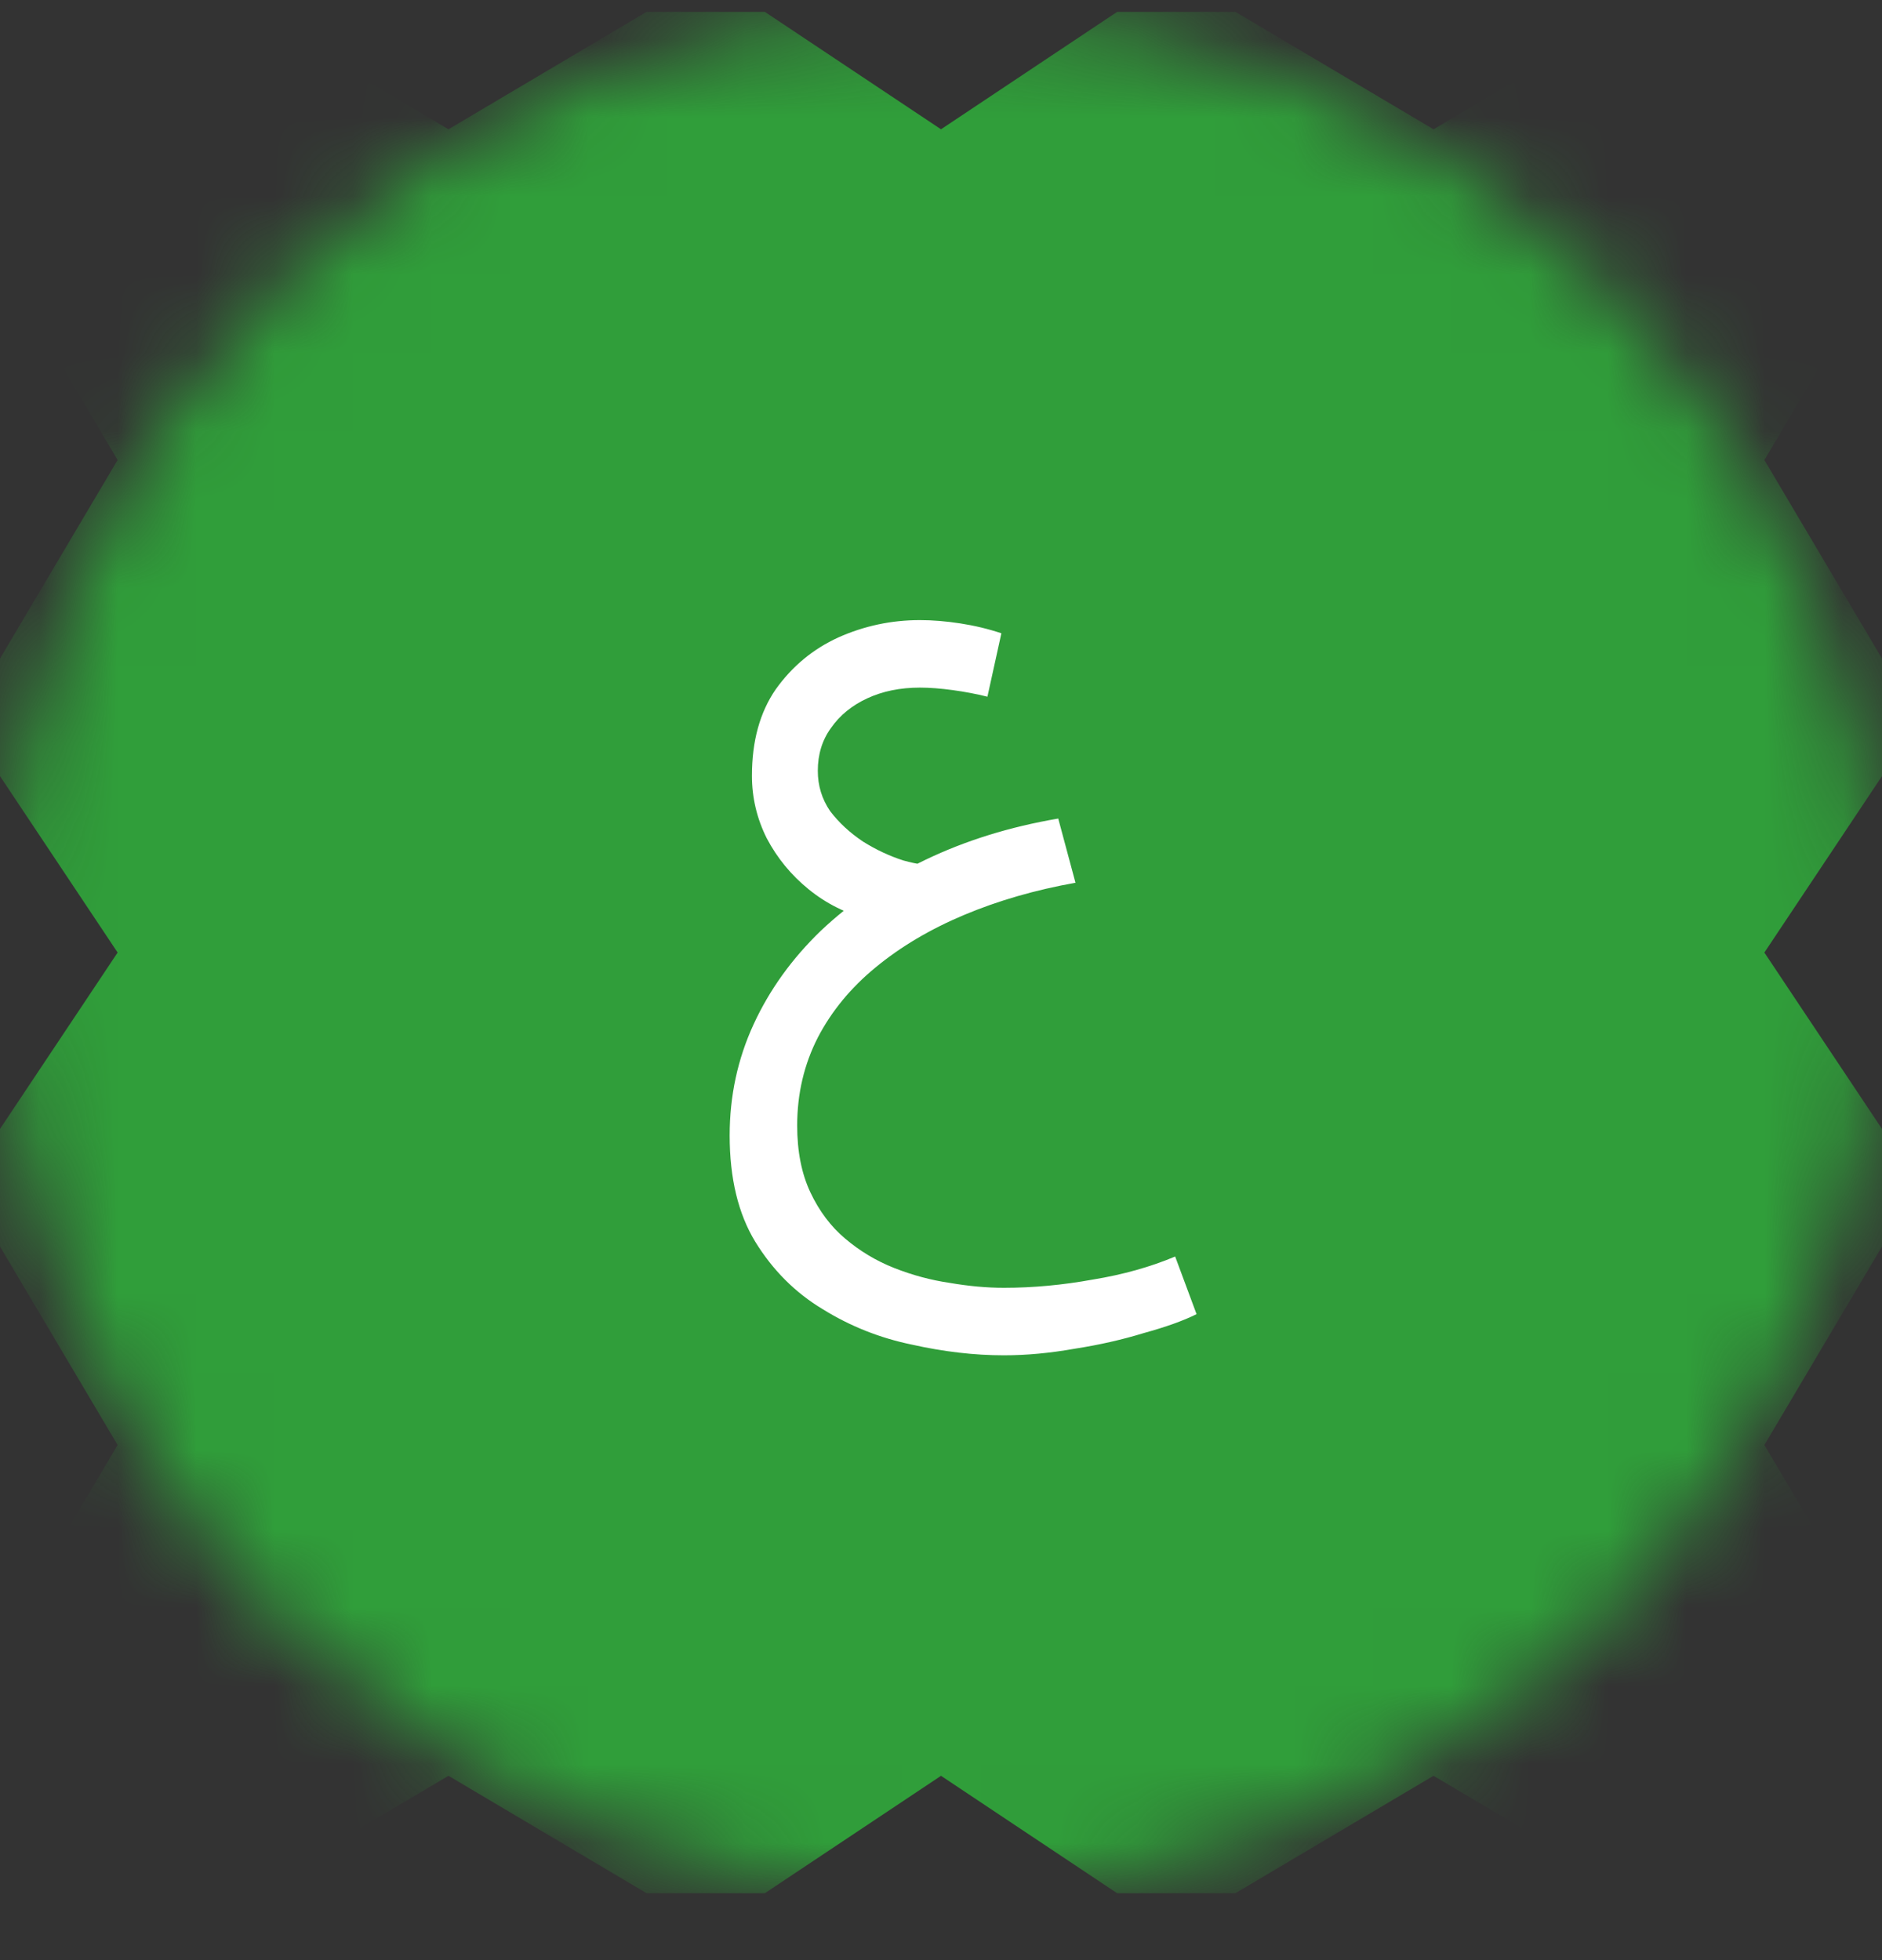 <svg width="24" height="25" viewBox="0 0 24 25" fill="none" xmlns="http://www.w3.org/2000/svg">
<rect x="0" y="0" width="24" height="25" fill="#333333" stroke="none"/>
<g clip-path="url(#clip0_348_3077)">
<mask id="mask0_348_3077" style="mask-type:luminance" maskUnits="userSpaceOnUse" x="0" y="0" width="24" height="25">
<path d="M12 24.149C18.627 24.149 24 18.776 24 12.149C24 5.521 18.627 0.149 12 0.149C5.373 0.149 0 5.521 0 12.149C0 18.776 5.373 24.149 12 24.149Z" fill="white"/>
</mask>
<g mask="url(#mask0_348_3077)">
<path d="M0 0.149L0.375 1.18L0 2.258V3.336L1.5 5.867L0 8.399V9.899L1.5 12.149L0 14.399V15.899L1.5 18.43L0 20.961V24.149L1.031 23.774L2.109 24.149H3.188L5.719 22.649L8.25 24.149H9.75L12 22.649L14.25 24.149H15.75L18.281 22.649L20.812 24.149H24L23.625 23.117L24 22.039V20.961L22.5 18.43L24 15.899V14.399L22.5 12.149L24 9.899V8.399L22.5 5.867L24 3.336V0.149L22.969 0.524L21.891 0.149H20.812L18.281 1.649L15.75 0.149H14.25L12 1.649L9.75 0.149H8.25L5.719 1.649L3.188 0.149H0Z" fill="#309E3A"/>
</g>
<path d="M12.802 17.286C12.424 17.286 12.032 17.24 11.626 17.149C11.22 17.065 10.842 16.915 10.492 16.698C10.142 16.488 9.855 16.201 9.631 15.837C9.414 15.48 9.305 15.028 9.305 14.482C9.305 13.978 9.407 13.506 9.61 13.065C9.813 12.624 10.1 12.225 10.471 11.868C10.849 11.511 11.293 11.21 11.804 10.965C12.315 10.72 12.879 10.545 13.495 10.44L13.715 11.259C13.204 11.35 12.732 11.486 12.298 11.668C11.864 11.85 11.486 12.074 11.164 12.34C10.849 12.599 10.604 12.897 10.429 13.233C10.254 13.576 10.166 13.95 10.166 14.356C10.166 14.685 10.222 14.969 10.334 15.207C10.446 15.445 10.593 15.641 10.775 15.795C10.964 15.956 11.174 16.082 11.405 16.173C11.636 16.264 11.871 16.327 12.109 16.362C12.354 16.404 12.585 16.425 12.802 16.425C13.173 16.425 13.551 16.39 13.936 16.32C14.321 16.257 14.671 16.159 14.986 16.026L15.259 16.761C15.091 16.845 14.867 16.925 14.587 17.002C14.314 17.086 14.02 17.153 13.705 17.202C13.39 17.258 13.089 17.286 12.802 17.286ZM11.069 11.721C10.789 11.651 10.537 11.525 10.313 11.343C10.089 11.161 9.911 10.944 9.778 10.692C9.652 10.44 9.589 10.174 9.589 9.894C9.589 9.453 9.69 9.085 9.893 8.791C10.103 8.497 10.369 8.277 10.691 8.13C11.02 7.983 11.367 7.909 11.731 7.909C11.892 7.909 12.063 7.923 12.245 7.951C12.427 7.979 12.602 8.021 12.77 8.077L12.592 8.886C12.452 8.851 12.305 8.823 12.151 8.802C11.997 8.781 11.857 8.77 11.731 8.77C11.479 8.77 11.255 8.816 11.059 8.907C10.863 8.998 10.709 9.124 10.597 9.285C10.485 9.439 10.429 9.621 10.429 9.831C10.429 10.02 10.481 10.191 10.586 10.345C10.698 10.492 10.838 10.622 11.006 10.734C11.174 10.839 11.346 10.919 11.521 10.975C11.696 11.024 11.85 11.045 11.983 11.038L11.069 11.721Z" fill="white"/>
</g>
<defs>
<clipPath id="clip0_348_3077">
<rect width="24" height="24" fill="white" transform="translate(0 0.149)"/>
</clipPath>
</defs>
</svg>

